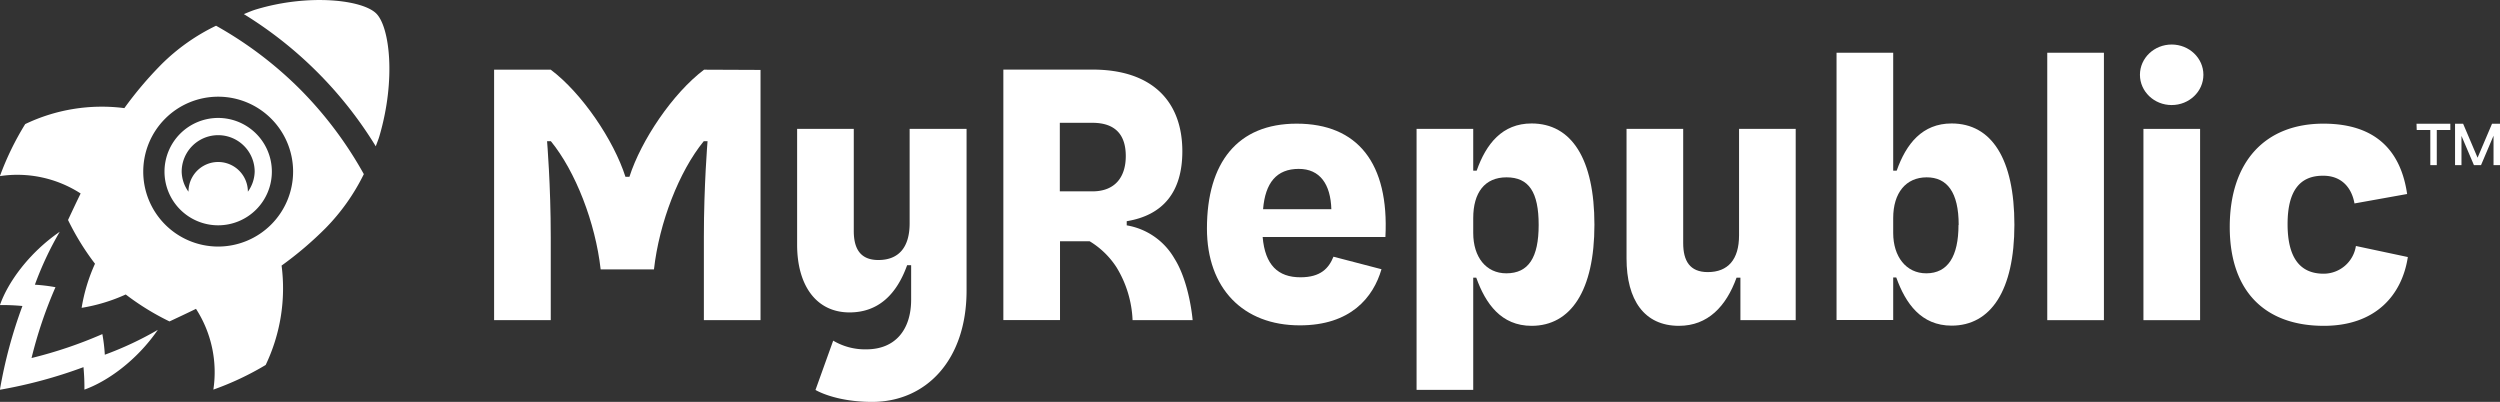 <svg xmlns="http://www.w3.org/2000/svg" width="529.5" height="85.12" viewBox="0 0 529.5 85.12"><rect x="0" y="0" width="529.5" height="85.12" fill="#333333" stroke="none"/><path d="M201.9,117.71h0Z" transform="translate(-74.02 -66.7)" fill="#00aae4"></path><path d="M201.68,117.45h0Z" transform="translate(-74.02 -66.7)" fill="#00aae4"></path><path d="M120.23,91.68a11.37,11.37,0,1,0,11.37,11.37A11.37,11.37,0,0,0,120.23,91.68Zm6.29,15.62a6.29,6.29,0,0,0-12.58,0,7.45,7.45,0,0,1-1.44-4.24,7.73,7.73,0,1,1,15.46,0A7.51,7.51,0,0,1,126.52,107.3Z" transform="translate(-74.02 -66.7)" fill="#fff"></path><path d="M107.45,136.56a71.33,71.33,0,0,1-11.23,5.27,36,36,0,0,0-.52-4.37,91.88,91.88,0,0,1-15,5.07,91.88,91.88,0,0,1,5.07-15,36,36,0,0,0-4.36-.53,69.79,69.79,0,0,1,5.26-11.21c-6.56,4.51-11,10.75-12.66,15.52a46.15,46.15,0,0,1,4.76.2A99.48,99.48,0,0,0,74,149.25a100.31,100.31,0,0,0,17.7-4.79,46.15,46.15,0,0,1,.2,4.76C96.69,147.51,102.94,143.12,107.45,136.56Z" transform="translate(-74.02 -66.7)" fill="#fff"></path><path d="M151.08,103.58a81.93,81.93,0,0,0-13.43-17.9h0a81.33,81.33,0,0,0-17.87-13.53,42.53,42.53,0,0,0-11.51,8.12,78.32,78.32,0,0,0-7.91,9.33,37.56,37.56,0,0,0-21,3.38A60.64,60.64,0,0,0,74,104a24.71,24.71,0,0,1,17.1,3.68c-.93,1.89-1.76,3.68-2.67,5.61a54.23,54.23,0,0,0,5.71,9.27,36.81,36.81,0,0,0-2.83,9.34,36.81,36.81,0,0,0,9.34-2.83,54.23,54.23,0,0,0,9.27,5.71c1.93-.91,3.73-1.74,5.61-2.67a24.73,24.73,0,0,1,3.68,17.11A61.76,61.76,0,0,0,130.29,144a37.62,37.62,0,0,0,3.37-21.05A75,75,0,0,0,143,115,43.87,43.87,0,0,0,151.08,103.58Zm-30.85,15.34a15.87,15.87,0,1,1,15.87-15.87A15.89,15.89,0,0,1,120.23,118.92Z" transform="translate(-74.02 -66.7)" fill="#fff"></path><path d="M153.72,69.57h0c-2.92-2.92-14.28-4.24-25.44-.88-.9.27-1.74.64-2.61,1a84.92,84.92,0,0,1,27.94,28c.26-.74.58-1.48.79-2.23C157.9,83.48,156.55,72.4,153.72,69.57Z" transform="translate(-74.02 -66.7)" fill="#fff"></path><path d="M201.9,117.71h0Z" transform="translate(-74.02 -66.7)" fill="#fff"></path><path d="M201.68,117.45h0Z" transform="translate(-74.02 -66.7)" fill="#fff"></path><path d="M398.41,135.71c-6.45,0-9.75-4.7-11.72-10.2h-.64v23.76h-12V94h12v8.85h.73c2-5.69,5.42-10,11.63-10,8.48,0,13.31,7.52,13.31,21.45S406.73,135.71,398.41,135.71Zm1.5-21.37c0-6.94-2.06-10.08-6.81-10.08-4.59,0-7.05,3.21-7.05,8.63v3.16c0,5.12,2.73,8.54,7,8.54C397.78,124.59,399.91,121.24,399.91,114.34Z" transform="translate(-74.02 -66.7)" fill="#fff"></path><path d="M250.49,138.85l-3.75,10.44s4.09,2.53,12,2.53c11.4,0,20-8.82,20-23.59V94H266.68v20c0,5.13-2.35,7.77-6.62,7.77-3.81,0-5.21-2.38-5.21-6.14V94h-12v24.5c0,8.8,4.15,14.37,11.1,14.37,6.13,0,10-3.86,12.2-10H267v7.28c0,6.46-3.43,10.54-9.48,10.54A13.2,13.2,0,0,1,250.49,138.85Z" transform="translate(-74.02 -66.7)" fill="#fff"></path><path d="M442.64,125.51h-.82c-2.2,6.09-6.08,10.2-12.2,10.2-7.35,0-11.1-5.47-11.1-14.28V94h12v24.19c0,3.76,1.4,6.14,5.21,6.14,4.26,0,6.62-2.64,6.62-7.77V94h12v40.51H442.64Z" transform="translate(-74.02 -66.7)" fill="#fff"></path><path d="M475,102.85h.74c2-5.69,5.42-10,11.63-10,8.48,0,13.3,7.52,13.3,21.45s-5,21.37-13.3,21.37c-6.45,0-9.75-4.7-11.72-10.2H475v9H463V77.87h12Zm13.87,11.49c0-6.94-2.46-10.1-6.81-10.08s-7.06,3.27-7.06,8.63v3.16c0,5,2.74,8.54,7,8.54C486.57,124.59,488.83,121,488.83,114.34Z" transform="translate(-74.02 -66.7)" fill="#fff"></path><path d="M519.63,134.51h-12V77.87h12Z" transform="translate(-74.02 -66.7)" fill="#fff"></path><path d="M528,134.51V94h12v40.51Z" transform="translate(-74.02 -66.7)" fill="#fff"></path><path d="M566,103.92c-4.79,0-7.47,3.09-7.47,10.25,0,6.94,2.5,10.5,7.63,10.5A6.92,6.92,0,0,0,573,118.8l11,2.34c-1.22,8-6.77,14.57-17.8,14.57-12.24,0-19.92-7.09-19.92-20.94s7.51-21.88,19.84-21.88c11.51,0,16.46,6.19,17.73,14.9l-11.15,2C572.15,106.64,570.11,103.88,566,103.92Z" transform="translate(-74.02 -66.7)" fill="#fff"></path><ellipse cx="459.96" cy="15.84" rx="6.72" ry="6.41" fill="#fff"></ellipse><path d="M223.14,81.46c-6.63,5-13.32,14.93-15.81,22.69h-.84c-2.48-7.76-9.19-17.7-15.82-22.69h-12v53.05h12V116.9c0-11-.78-20.3-.78-20.3h.8c5.23,6.4,9.44,17.26,10.55,27.16h11.29c1.11-9.9,5.32-20.76,10.55-27.16h.8s-.78,9.31-.78,20.3v17.61h12v-53Z" transform="translate(-74.02 -66.7)" fill="#fff"></path><path d="M329.65,115.11c0-14,6.5-22.22,19-22.22,12.92,0,19.61,8.37,18.8,24h-26c.5,5.95,3.26,8.54,8,8.54,4.3,0,6-1.91,7-4.36l10.17,2.65c-1.74,6-6.55,11.89-17.29,11.89C337.3,135.62,329.65,127.76,329.65,115.11Zm11.89-4.1H356c-.16-5.29-2.41-8.54-6.9-8.54C344.4,102.47,342,105.41,341.54,111Z" transform="translate(-74.02 -66.7)" fill="#fff"></path><path d="M322.75,121.43a14.41,14.41,0,0,0-10.09-7v-.88c7.67-1.26,11.78-6.16,11.78-14.8,0-10.63-6.45-17.31-19-17.31H286.53v53.05h12V117.8h6.28a17.63,17.63,0,0,1,5.69,5.52,23.23,23.23,0,0,1,3.4,11.19h12.72S326,126.57,322.75,121.43ZM298.49,92.71h6.89c5.1,0,7.08,2.78,7.08,7.05s-2.12,7.47-7.08,7.47h-6.89Z" transform="translate(-74.02 -66.7)" fill="#fff"></path><path d="M585.84,92.91H593v1.33h-2.87v7.44h-1.37V94.24h-2.88Z" transform="translate(-74.02 -66.7)" fill="#fff"></path><path d="M594,92.91h1.71l3.06,7.19,3.06-7.19h1.7v8.77h-1.38V95.44l-2.65,6.24H598l-2.64-6.2,0,6.2H594Z" transform="translate(-74.02 -66.7)" fill="#fff"></path></svg>